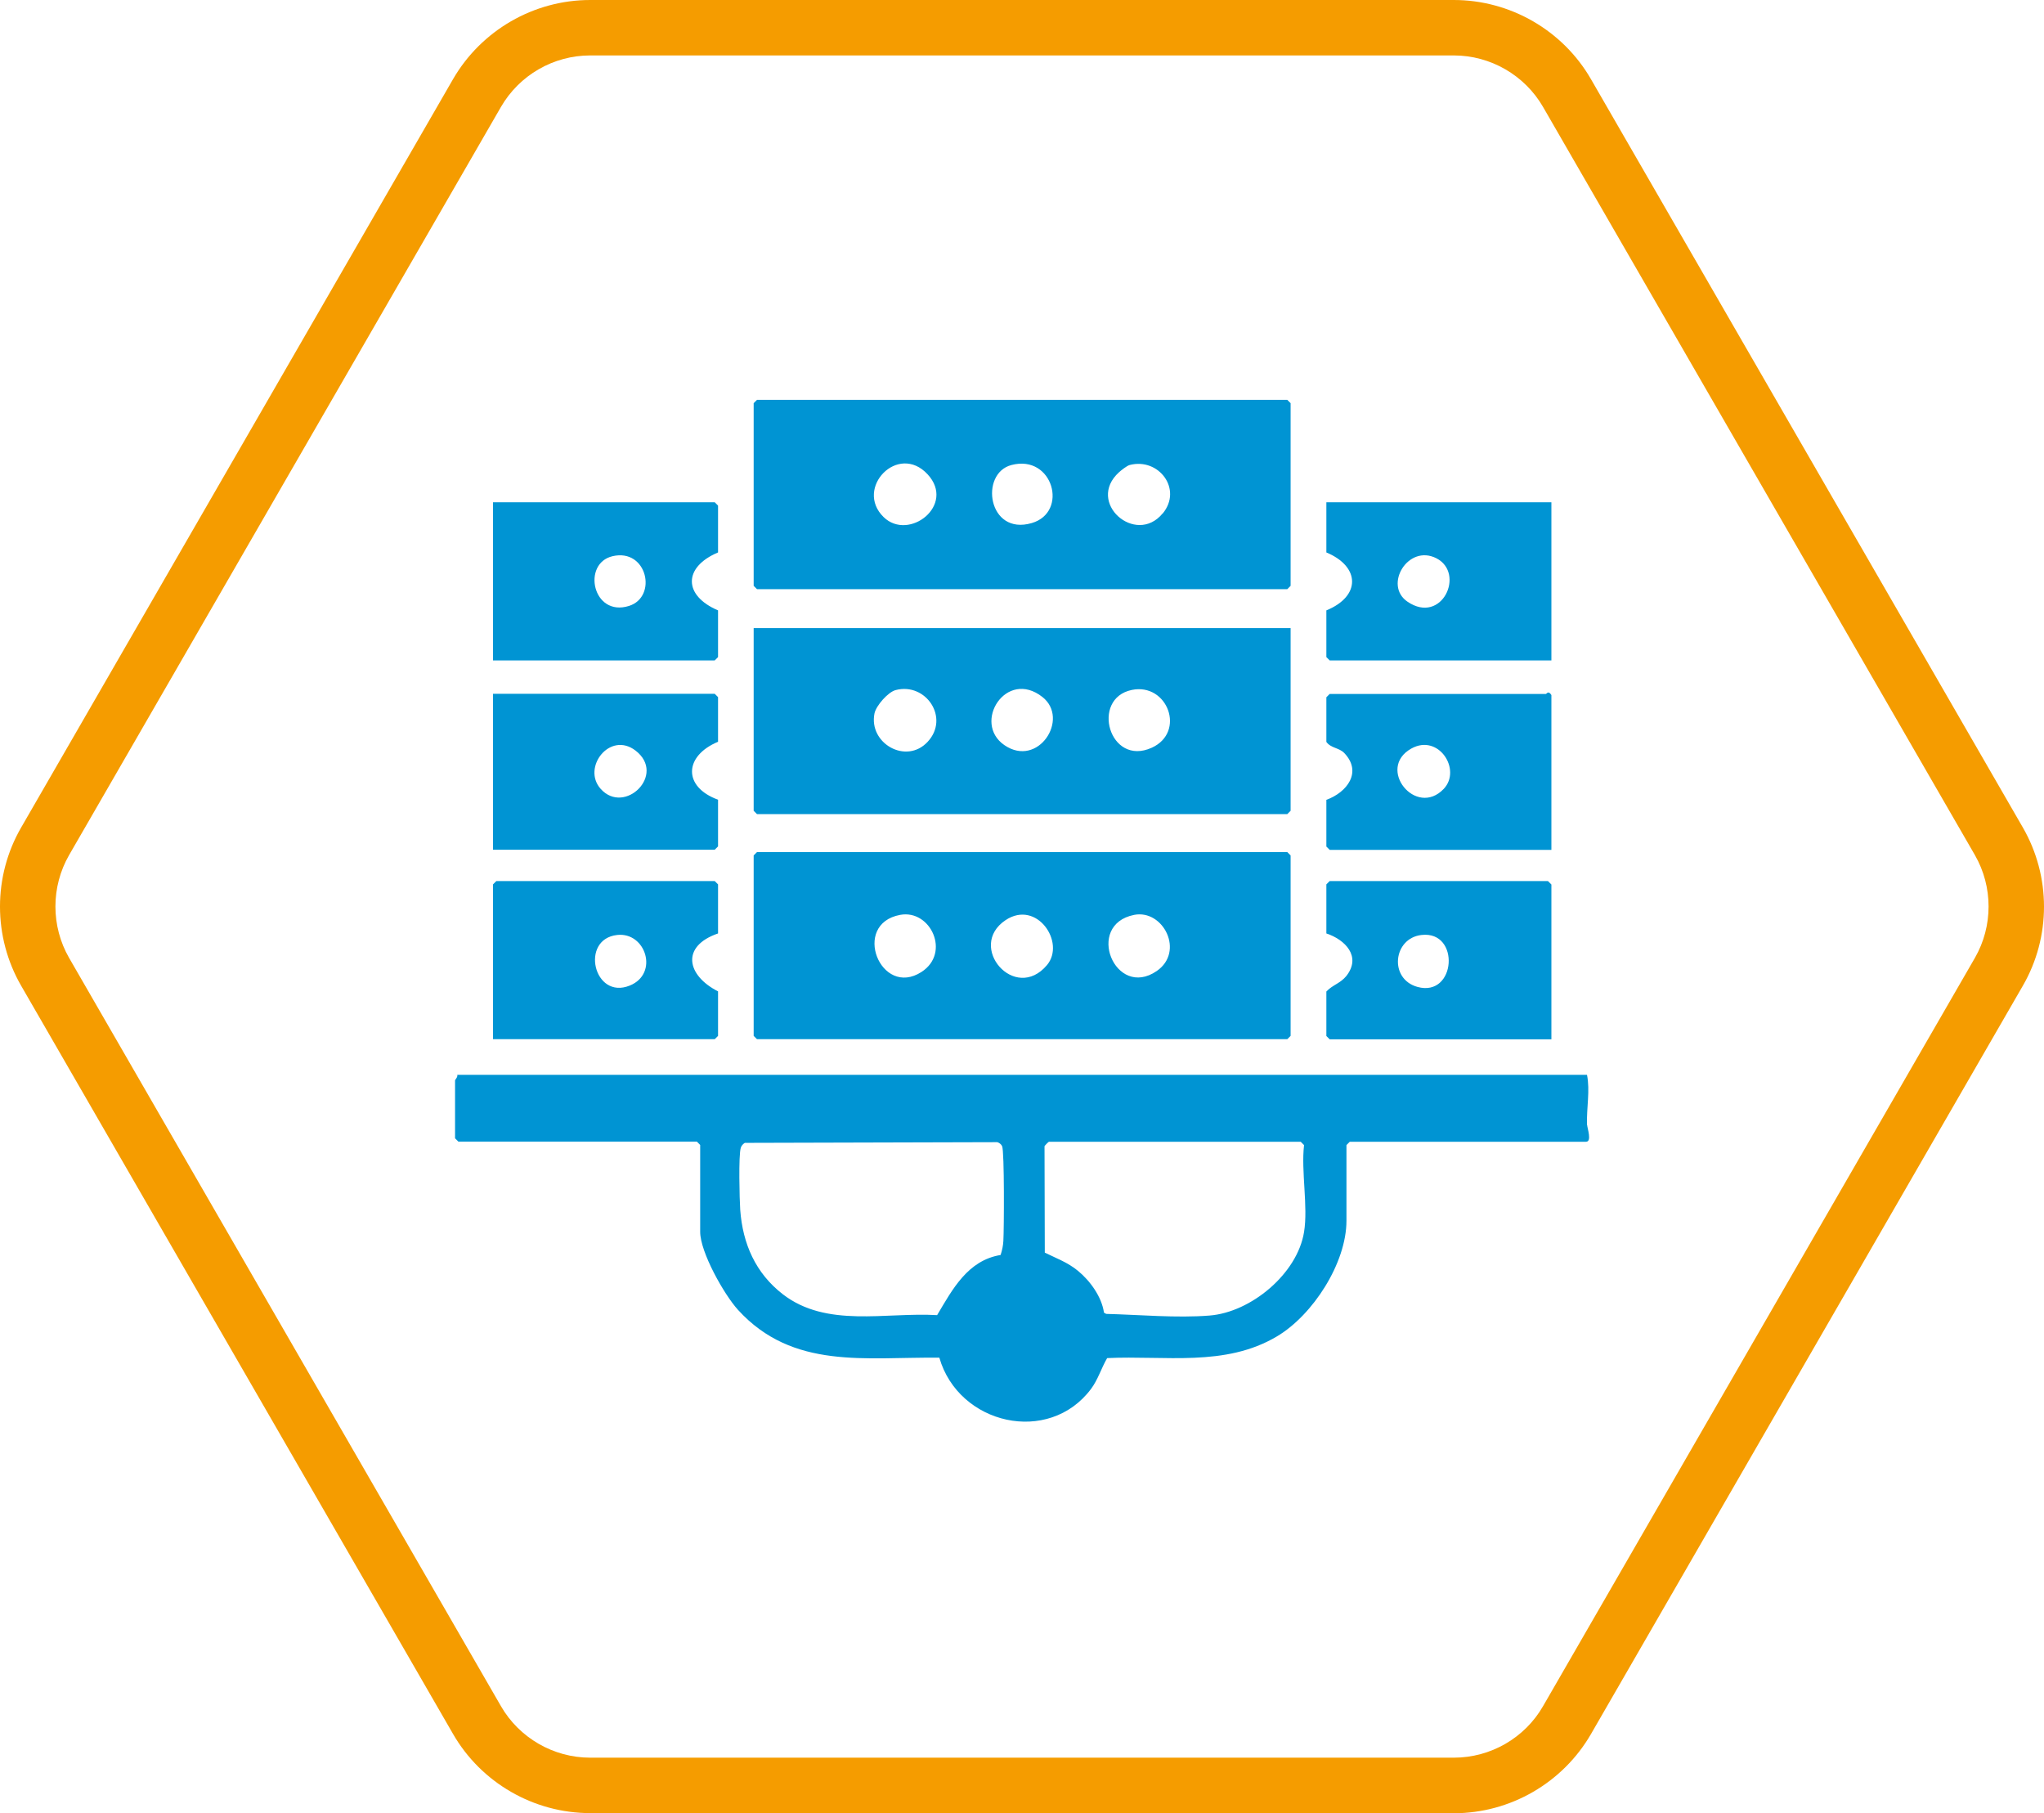 <?xml version="1.0" encoding="UTF-8"?><svg id="Layer_2" xmlns="http://www.w3.org/2000/svg" viewBox="0 0 147.51 130.82"><defs><style>.cls-1{fill:#f59c00;}.cls-2{fill:#0094d3;}</style></defs><g id="Layer_1-2"><g id="IT9lSw"><path class="cls-2" d="M114.53,81.17c-.04-1.25.23-2.46,0-3.62H33c.05.16-.16.35-.16.4v4.18l.24.24h17.21l.24.24v6.27c0,1.46,1.72,4.52,2.73,5.63,3.96,4.34,9.21,3.39,14.53,3.45,1.39,4.83,7.89,6.34,10.95,2.25.5-.67.74-1.5,1.16-2.22,4.16-.2,8.52.66,12.26-1.57,2.59-1.54,5.01-5.29,5.01-8.34v-5.46l.24-.24h17.05c.44,0,.09-.98.08-1.21ZM72.41,89.54c-.02.35-.09.68-.2,1.01-2.37.39-3.47,2.47-4.58,4.34-3.73-.22-7.97.94-11.14-1.51-1.96-1.52-2.89-3.63-3.07-6.09-.05-.75-.13-3.92.04-4.47.05-.16.15-.27.29-.36l18.22-.05c.14.04.29.15.35.29.17.36.14,6.01.09,6.84ZM94.11,88.89c-.48,3.01-3.83,5.8-6.83,6.03-2.35.19-5.09-.06-7.45-.12l-.16-.09c-.16-1.14-1-2.3-1.88-3.02-.74-.61-1.56-.9-2.39-1.31l-.02-7.68c.04-.07.29-.32.32-.32h18.17l.24.24c-.22,1.9.3,4.45,0,6.27Z"/><path class="cls-2" d="M92.9,28.85h-38.27l-.24.24v13.18l.24.24h38.27l.24-.24v-13.18l-.24-.24ZM63.77,37.31c-2.13-2.08,1.04-5.39,3.17-3.09,2.06,2.22-1.35,4.86-3.17,3.09ZM74.46,37.74c-3.17.93-3.79-3.59-1.46-4.19,3-.78,4.13,3.41,1.46,4.19ZM83.9,37.05c-1.94,2.35-5.55-.8-3.14-2.98.17-.15.57-.47.77-.52,2.09-.54,3.83,1.74,2.38,3.5Z"/><path class="cls-2" d="M54.39,45.32v13.18l.24.24h38.27l.24-.24v-13.18h-38.76ZM66.94,53.53c-1.55,1.66-4.27.1-3.83-2.06.12-.56.98-1.54,1.53-1.68,2.18-.57,3.92,2.01,2.3,3.74ZM72.48,53.76c-2.33-1.61.13-5.53,2.75-3.47,1.99,1.57-.31,5.15-2.75,3.47ZM83.12,53.95c-3.07,1.39-4.44-3.55-1.44-4.17,2.58-.53,3.92,3.04,1.44,4.17Z"/><path class="cls-2" d="M92.9,61.48h-38.27l-.24.24v13.02l.24.24h38.27l.24-.24v-13.02l-.24-.24ZM66.5,70.13c-2.95,1.9-5.09-3.46-1.54-4.12,2.2-.41,3.67,2.75,1.54,4.12ZM75.56,69.63c-2.31,2.75-5.83-1.34-2.99-3.24,2.25-1.5,4.35,1.61,2.99,3.24ZM83.48,70.06c-3.01,2.07-5.22-3.34-1.63-4.05,2.1-.41,3.66,2.65,1.63,4.05Z"/><path class="cls-2" d="M95.72,36.24v3.62c2.45,1.02,2.5,3.16,0,4.18v3.37l.24.24h16v-11.41h-16.24ZM101.57,43.41c-1.74-1.19.05-4.17,2.09-3.13,2.11,1.08.4,4.83-2.09,3.13Z"/><path class="cls-2" d="M51.82,39.86v-3.38l-.24-.24h-16v11.41h16l.24-.24v-3.37c-2.52-1.07-2.52-3.12,0-4.18ZM45.39,43.72c-2.62.82-3.42-3.07-1.18-3.59,2.5-.58,3.26,2.94,1.18,3.59Z"/><path class="cls-2" d="M111.72,63.57h-15.76l-.24.24v3.54c1.36.45,2.54,1.66,1.45,3.06-.43.54-1,.65-1.45,1.13v3.21l.24.24h16v-11.17l-.24-.24ZM102.3,71.21c-2.08-.57-1.77-3.52.29-3.75,2.81-.32,2.5,4.51-.29,3.75Z"/><path class="cls-2" d="M51.82,67.35v-3.54l-.24-.24h-15.76l-.24.24v11.17h16l.24-.24v-3.21c-2.28-1.16-2.69-3.26,0-4.18ZM45.45,71.11c-2.6,1.06-3.62-3.35-.91-3.65,2.06-.23,3.03,2.79.91,3.65Z"/><path class="cls-2" d="M111.56,50.07h-15.6l-.24.24v3.22c.33.46.91.41,1.29.8,1.32,1.38.2,2.84-1.29,3.38v3.37l.24.24h16v-11.17c-.22-.36-.34-.08-.4-.08ZM104.19,56.92c-2,2.1-4.89-1.48-2.34-2.91,1.97-1.1,3.65,1.53,2.34,2.91Z"/><path class="cls-2" d="M51.82,53.52v-3.22l-.24-.24h-16v11.25h16l.24-.24v-3.37c-2.54-.92-2.47-3.15,0-4.18ZM43.35,56.92c-1.38-1.54.67-4.19,2.52-2.76,2.24,1.73-.8,4.68-2.52,2.76Z"/></g><path class="cls-1" d="M104.92,130.82h-62.33c-4.07,0-7.87-2.19-9.9-5.72L1.53,71.13c-2.04-3.53-2.04-7.91,0-11.43L32.69,5.72c2.04-3.53,5.83-5.72,9.9-5.72h62.33c4.07,0,7.87,2.19,9.9,5.72l31.16,53.98c2.04,3.53,2.04,7.91,0,11.43l-31.16,53.98c-2.04,3.53-5.83,5.72-9.9,5.72ZM42.59,4c-2.65,0-5.11,1.42-6.44,3.72L4.99,61.69c-1.32,2.29-1.32,5.14,0,7.43l31.16,53.98c1.32,2.29,3.79,3.72,6.44,3.72h62.33c2.65,0,5.12-1.42,6.44-3.72l31.16-53.98c1.32-2.29,1.32-5.14,0-7.43L111.36,7.72c-1.32-2.29-3.79-3.72-6.44-3.72h-62.33Z"/></g></svg>